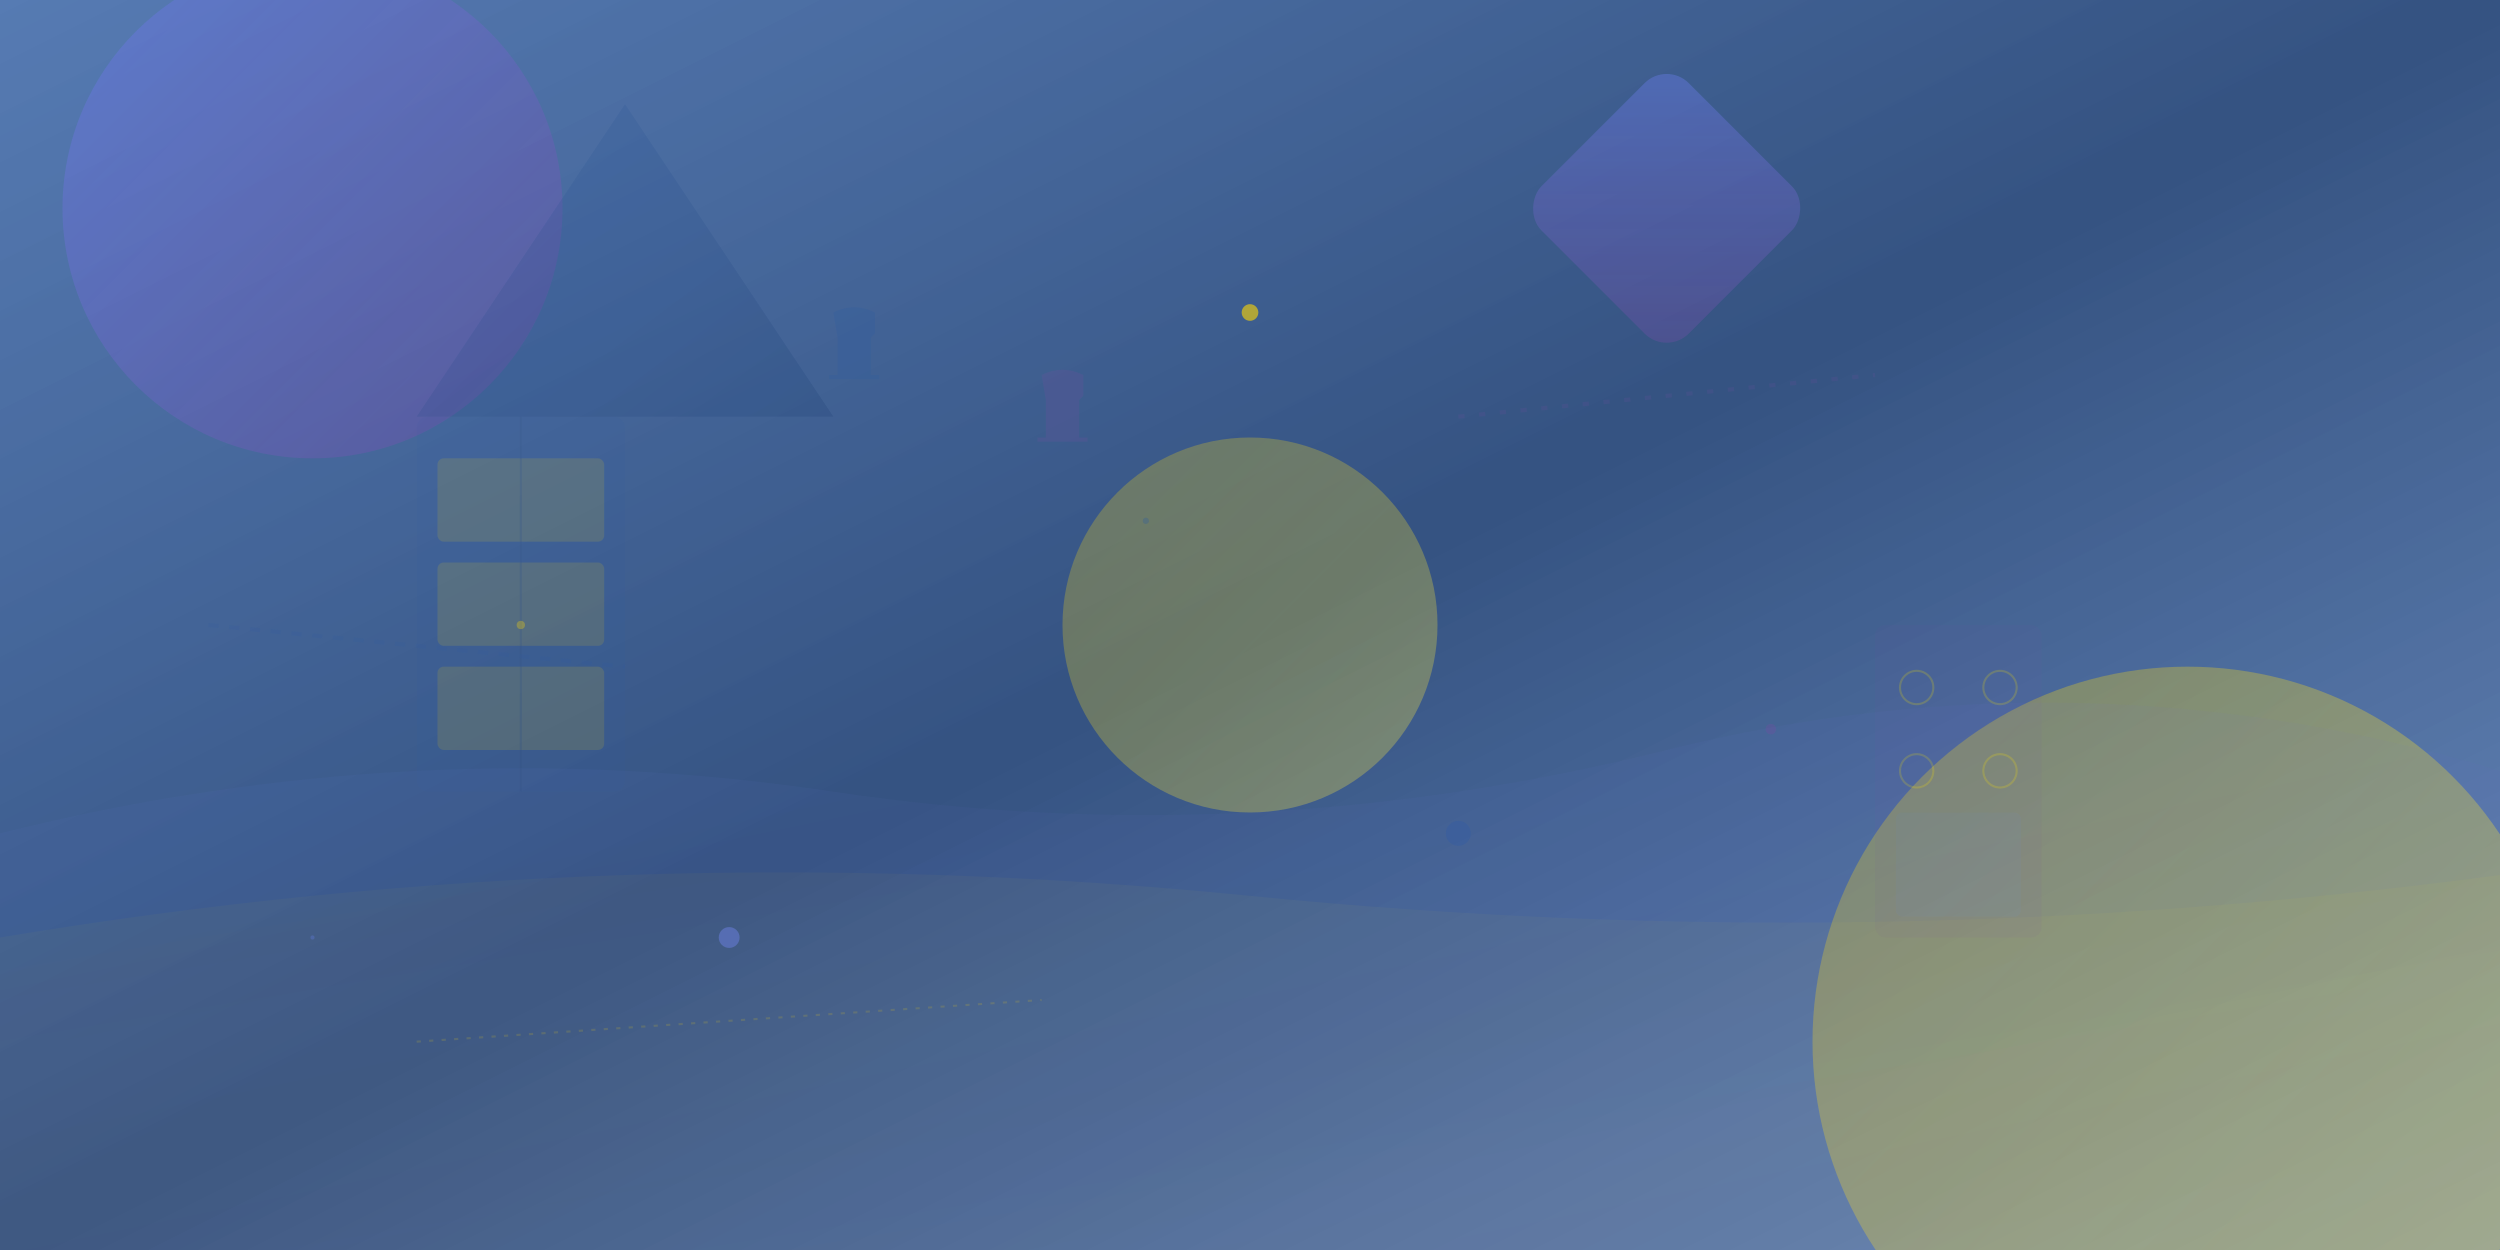 <svg width="1200" height="600" viewBox="0 0 1200 600" fill="none" xmlns="http://www.w3.org/2000/svg">
  <defs>
    <linearGradient id="grad1" x1="0%" y1="0%" x2="100%" y2="100%">
      <stop offset="0%" style="stop-color:#667eea;stop-opacity:0.6" />
      <stop offset="100%" style="stop-color:#764ba2;stop-opacity:0.5" />
    </linearGradient>
    <linearGradient id="grad2" x1="0%" y1="0%" x2="100%" y2="100%">
      <stop offset="0%" style="stop-color:#ffd700;stop-opacity:0.4" />
      <stop offset="100%" style="stop-color:#ffed4a;stop-opacity:0.5" />
    </linearGradient>
    <linearGradient id="grad3" x1="0%" y1="0%" x2="100%" y2="100%">
      <stop offset="0%" style="stop-color:#2c5aa0;stop-opacity:0.3" />
      <stop offset="100%" style="stop-color:#1e3f73;stop-opacity:0.4" />
    </linearGradient>
    <linearGradient id="primaryBg" x1="0%" y1="0%" x2="100%" y2="100%">
      <stop offset="0%" style="stop-color:#2c5aa0;stop-opacity:0.8" />
      <stop offset="50%" style="stop-color:#1e3f73;stop-opacity:0.9" />
      <stop offset="100%" style="stop-color:#2c5aa0;stop-opacity:0.7" />
    </linearGradient>
  </defs>
  
  <!-- Strong base background -->
  <rect width="1200" height="600" fill="url(#primaryBg)"/>
  
  <!-- Large prominent geometric shapes -->
  <circle cx="150" cy="100" r="120" fill="url(#grad1)" opacity="0.8">
    <animate attributeName="cy" values="100;120;100" dur="4s" repeatCount="indefinite"/>
  </circle>
  
  <circle cx="1050" cy="500" r="180" fill="url(#grad2)" opacity="0.7">
    <animate attributeName="cx" values="1050;1070;1050" dur="6s" repeatCount="indefinite"/>
  </circle>
  
  <polygon points="300,50 400,200 200,200" fill="url(#grad3)" opacity="0.6">
    <animateTransform attributeName="transform" attributeType="XML" type="rotate" values="0 300 133;360 300 133" dur="20s" repeatCount="indefinite"/>
  </polygon>
  
  <rect x="750" y="50" width="100" height="100" rx="15" fill="url(#grad1)" opacity="0.7" transform="rotate(45 800 100)">
    <animate attributeName="opacity" values="0.7;0.9;0.7" dur="3s" repeatCount="indefinite"/>
  </rect>
  
  <!-- Additional pattern elements -->
  <circle cx="600" cy="300" r="90" fill="url(#grad2)" opacity="0.6">
    <animate attributeName="r" values="90;110;90" dur="5s" repeatCount="indefinite"/>
  </circle>
  
  <!-- Wardrobe/closet abstract representations -->
  <g transform="translate(200,200)" opacity="0.3">
    <rect x="0" y="0" width="100" height="180" rx="5" fill="#2c5aa0" opacity="0.2"/>
    <rect x="10" y="20" width="80" height="40" rx="3" fill="#ffd700" opacity="0.4"/>
    <rect x="10" y="70" width="80" height="40" rx="3" fill="#ffd700" opacity="0.4"/>
    <rect x="10" y="120" width="80" height="40" rx="3" fill="#ffd700" opacity="0.4"/>
    <line x1="50" y1="0" x2="50" y2="180" stroke="#1e3f73" stroke-width="1" opacity="0.3"/>
  </g>
  
  <g transform="translate(900,300)" opacity="0.2">
    <rect x="0" y="0" width="80" height="150" rx="5" fill="#764ba2" opacity="0.3"/>
    <circle cx="20" cy="30" r="8" fill="none" stroke="#ffd700" stroke-width="1"/>
    <circle cx="60" cy="30" r="8" fill="none" stroke="#ffd700" stroke-width="1"/>
    <circle cx="20" cy="70" r="8" fill="none" stroke="#ffd700" stroke-width="1"/>
    <circle cx="60" cy="70" r="8" fill="none" stroke="#ffd700" stroke-width="1"/>
    <rect x="10" y="90" width="60" height="50" rx="3" fill="#667eea" opacity="0.4"/>
  </g>
  
  <!-- Clothing hangers -->
  <g transform="translate(400,150)" opacity="0.25">
    <path d="M0,0 Q10,-5 20,0 L20,10 L18,12 L18,30 L22,30 L22,32 L-2,32 L-2,30 L2,30 L2,12 Z" fill="#2c5aa0"/>
    <animate attributeName="opacity" values="0.25;0.4;0.25" dur="4s" repeatCount="indefinite"/>
  </g>
  
  <g transform="translate(500,180)" opacity="0.2">
    <path d="M0,0 Q10,-5 20,0 L20,10 L18,12 L18,30 L22,30 L22,32 L-2,32 L-2,30 L2,30 L2,12 Z" fill="#764ba2"/>
    <animate attributeName="opacity" values="0.2;0.35;0.2" dur="5s" repeatCount="indefinite"/>
  </g>
  
  <!-- Floating elements -->
  <circle cx="600" cy="150" r="4" fill="#ffd700" opacity="0.6">
    <animate attributeName="cy" values="150;130;150" dur="3s" repeatCount="indefinite"/>
  </circle>
  
  <circle cx="700" cy="400" r="6" fill="#2c5aa0" opacity="0.4">
    <animate attributeName="cy" values="400;380;400" dur="4s" repeatCount="indefinite"/>
  </circle>
  
  <circle cx="350" cy="450" r="5" fill="#667eea" opacity="0.5">
    <animate attributeName="cx" values="350;360;350" dur="5s" repeatCount="indefinite"/>
  </circle>
  
  <!-- Abstract organization lines -->
  <g opacity="0.15">
    <line x1="100" y1="300" x2="300" y2="320" stroke="#2c5aa0" stroke-width="2" stroke-dasharray="5,5">
      <animate attributeName="stroke-dashoffset" values="0;10" dur="2s" repeatCount="indefinite"/>
    </line>
    <line x1="700" y1="200" x2="900" y2="180" stroke="#764ba2" stroke-width="2" stroke-dasharray="3,7">
      <animate attributeName="stroke-dashoffset" values="0;10" dur="3s" repeatCount="indefinite"/>
    </line>
    <line x1="200" y1="500" x2="500" y2="480" stroke="#ffd700" stroke-width="1" stroke-dasharray="2,4">
      <animate attributeName="stroke-dashoffset" values="0;6" dur="4s" repeatCount="indefinite"/>
    </line>
  </g>
  
  <!-- Decorative waves -->
  <path d="M0,400 Q200,350 400,380 T800,360 T1200,370 L1200,600 L0,600 Z" fill="url(#grad1)" opacity="0.1"/>
  
  <path d="M0,450 Q300,400 600,430 T1200,420 L1200,600 L0,600 Z" fill="url(#grad2)" opacity="0.08"/>
  
  <!-- Particle-like dots -->
  <g opacity="0.3">
    <circle cx="250" cy="300" r="2" fill="#ffd700">
      <animate attributeName="opacity" values="0.3;0.8;0.3" dur="2s" repeatCount="indefinite"/>
    </circle>
    <circle cx="550" cy="250" r="1.5" fill="#2c5aa0">
      <animate attributeName="opacity" values="0.3;0.7;0.3" dur="3s" repeatCount="indefinite"/>
    </circle>
    <circle cx="850" cy="350" r="2.5" fill="#764ba2">
      <animate attributeName="opacity" values="0.3;0.6;0.3" dur="4s" repeatCount="indefinite"/>
    </circle>
    <circle cx="150" cy="450" r="1" fill="#667eea">
      <animate attributeName="opacity" values="0.3;0.9;0.3" dur="2.5s" repeatCount="indefinite"/>
    </circle>
  </g>
</svg>
